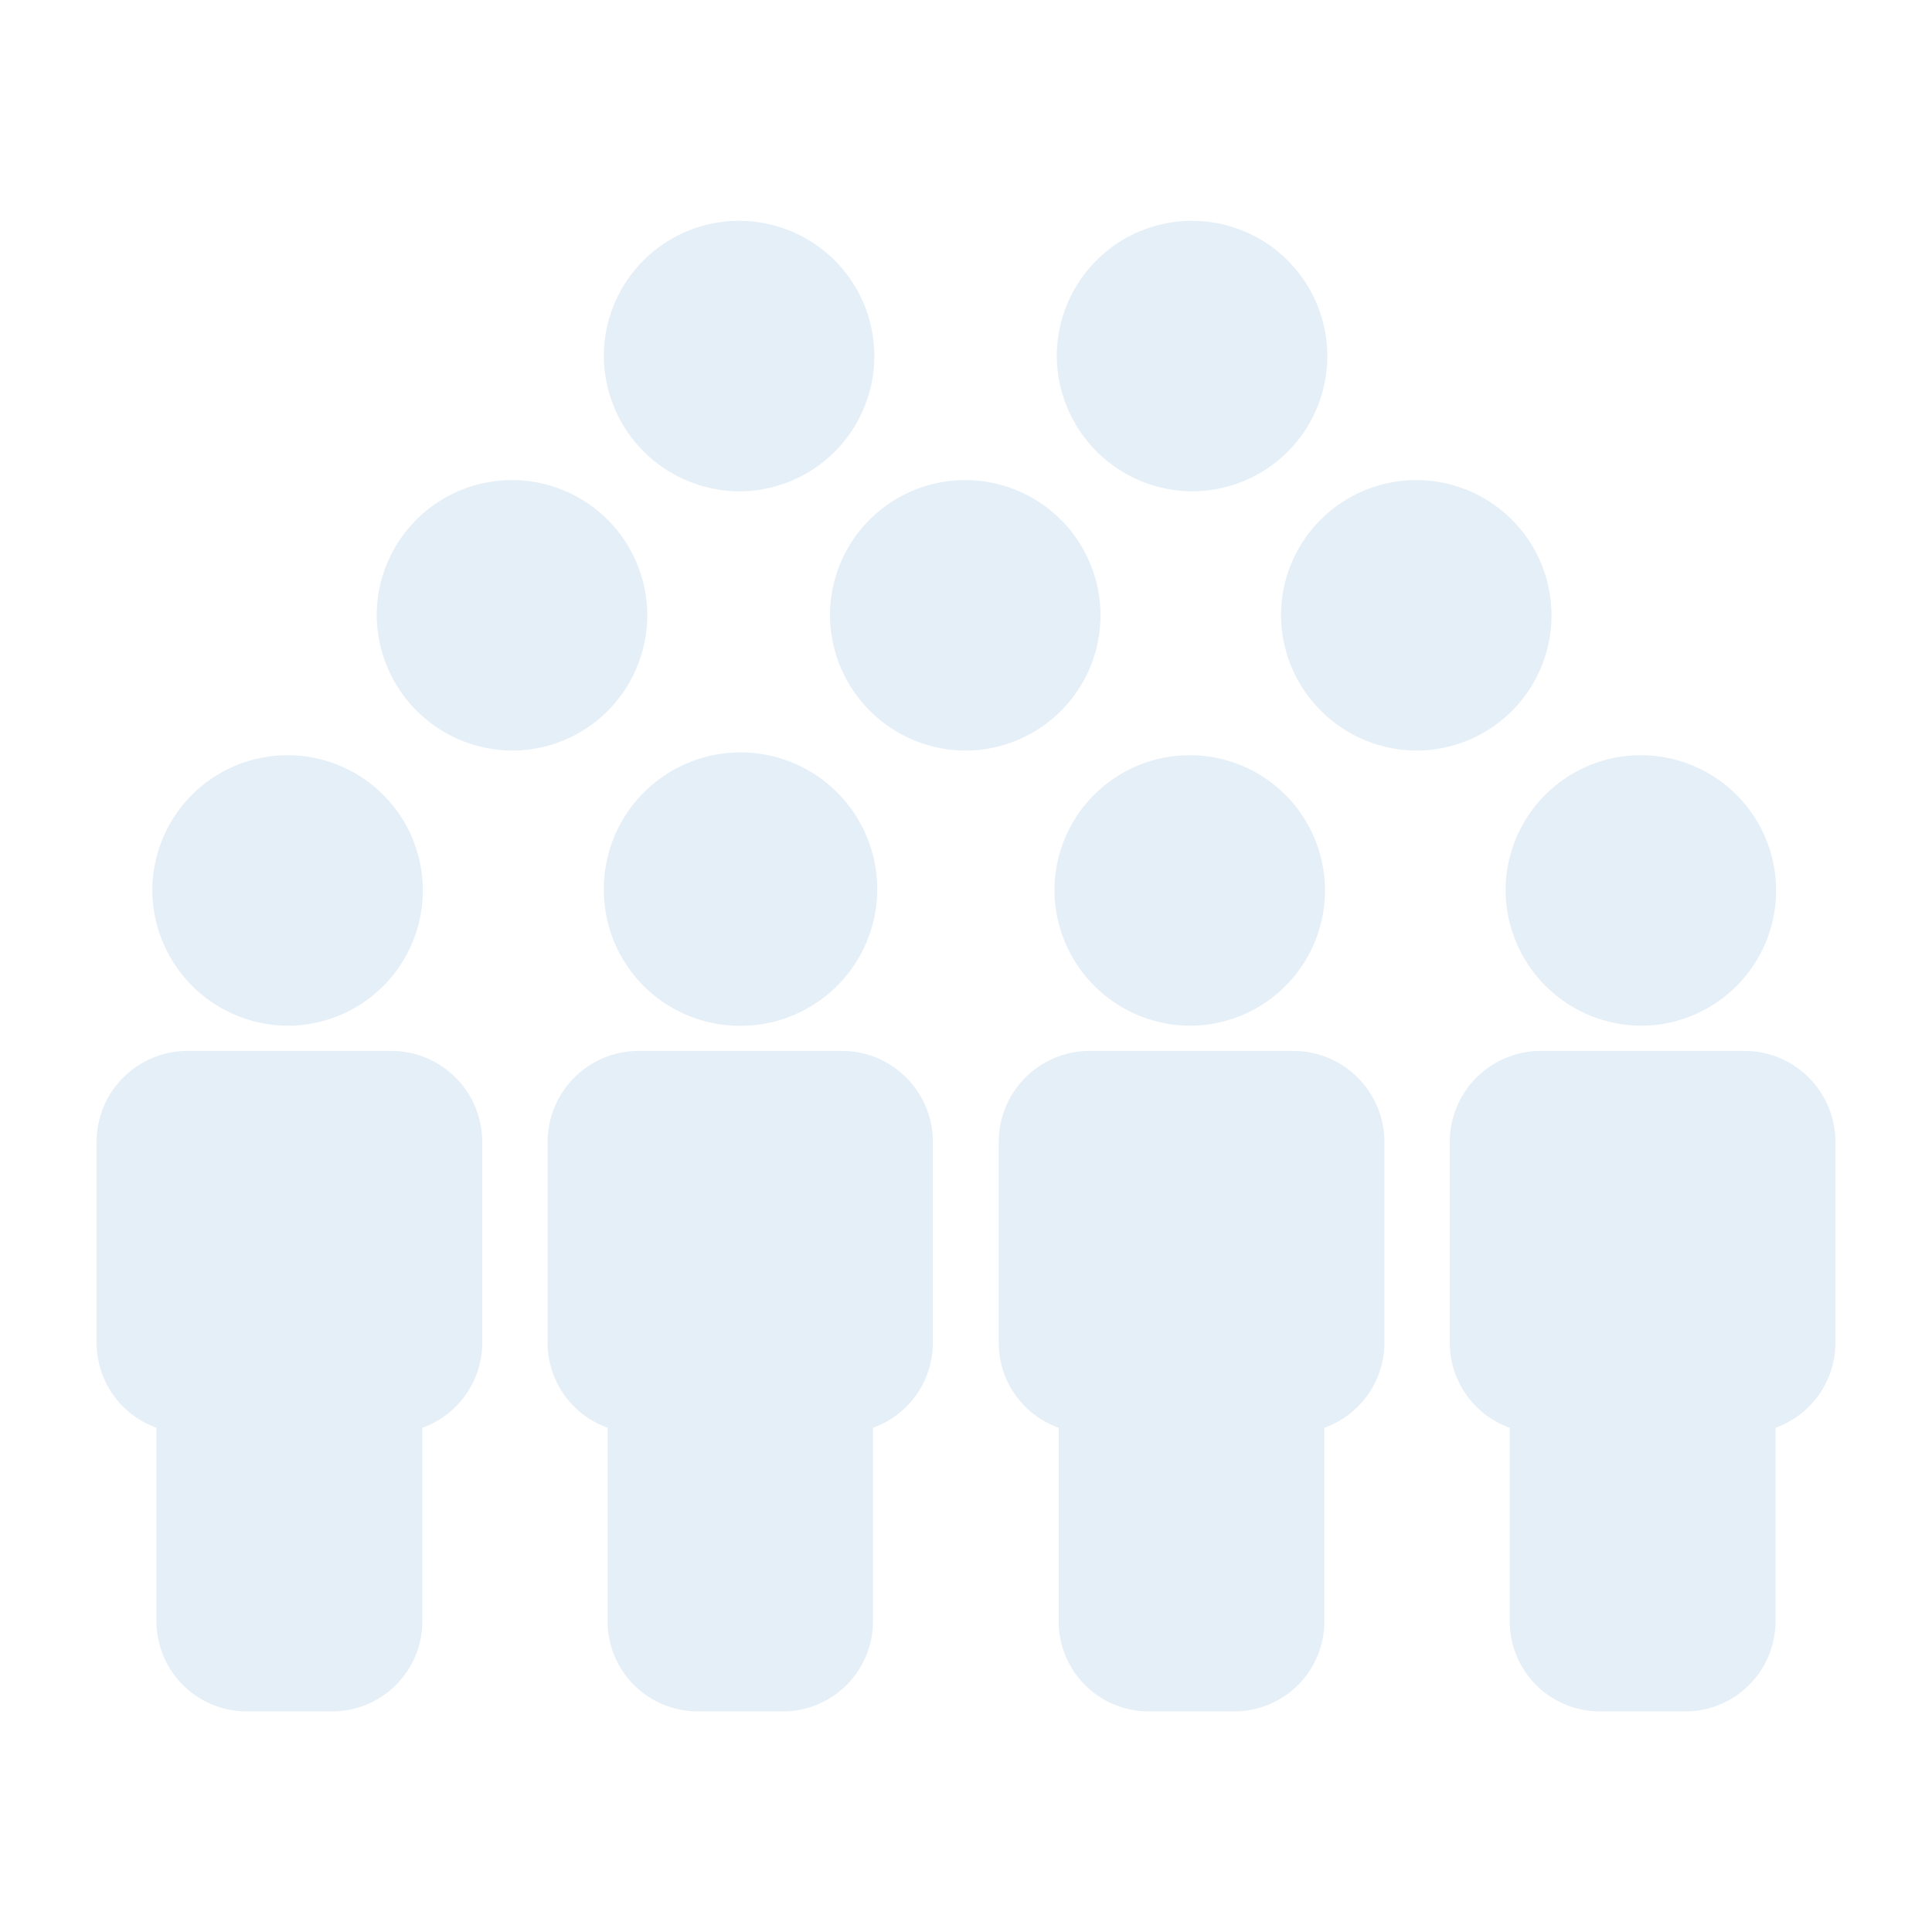 <svg xmlns="http://www.w3.org/2000/svg" width="200" height="200" viewBox="0 0 200 200"><defs><style>.a{fill:#7fb1df;opacity:0.2;}</style></defs><title>point_ico06</title><path class="a" d="M62.51,92.19a14.15,14.15,0,1,1,14.14,14A14.08,14.08,0,0,1,62.51,92.19Zm71.34,16.6h-21a9.42,9.42,0,0,0-9.46,9.36V139a9.34,9.34,0,0,0,6.2,8.8v20.1a9.32,9.32,0,0,0,9.37,9.26h8.77a9.32,9.32,0,0,0,9.37-9.26v-20.1a9.35,9.35,0,0,0,6.21-8.8V118.15A9.43,9.43,0,0,0,133.85,108.79Zm-46.7,0h-21a9.43,9.43,0,0,0-9.46,9.36V139a9.35,9.35,0,0,0,6.21,8.8v20.1a9.32,9.32,0,0,0,9.36,9.26H81a9.32,9.32,0,0,0,9.37-9.26v-20.1a9.34,9.34,0,0,0,6.2-8.8V118.15A9.42,9.42,0,0,0,87.15,108.79Zm93.39,0h-21a9.43,9.43,0,0,0-9.46,9.36V139a9.35,9.35,0,0,0,6.21,8.8v20.1a9.32,9.32,0,0,0,9.36,9.26h8.78a9.33,9.33,0,0,0,9.37-9.26v-20.1A9.35,9.35,0,0,0,190,139V118.15A9.42,9.42,0,0,0,180.54,108.79ZM170,106.18a14,14,0,1,0-14.14-14A14.09,14.09,0,0,0,170,106.18Zm-46.69,0a14,14,0,1,0-14.15-14A14.08,14.08,0,0,0,123.35,106.18Zm-93.39,0a14,14,0,1,0-14.15-14A14.08,14.08,0,0,0,30,106.18ZM53.09,77.7A14,14,0,1,0,39,63.7,14.09,14.09,0,0,0,53.09,77.7ZM76.65,50.86a14,14,0,1,0-14.14-14A14.08,14.08,0,0,0,76.65,50.86Zm46.89,0a14,14,0,1,0-14.14-14A14.08,14.08,0,0,0,123.54,50.86ZM100.07,77.7a14,14,0,1,0-14.15-14A14.08,14.08,0,0,0,100.07,77.7Zm46.68,0a14,14,0,1,0-14.14-14A14.09,14.09,0,0,0,146.75,77.7ZM40.46,108.79h-21A9.42,9.42,0,0,0,10,118.15V139a9.35,9.35,0,0,0,6.2,8.8v20.1a9.33,9.33,0,0,0,9.37,9.26h8.78a9.33,9.33,0,0,0,9.37-9.26v-20.1a9.35,9.35,0,0,0,6.2-8.8h0V118.15A9.42,9.42,0,0,0,40.46,108.79Z"/></svg>